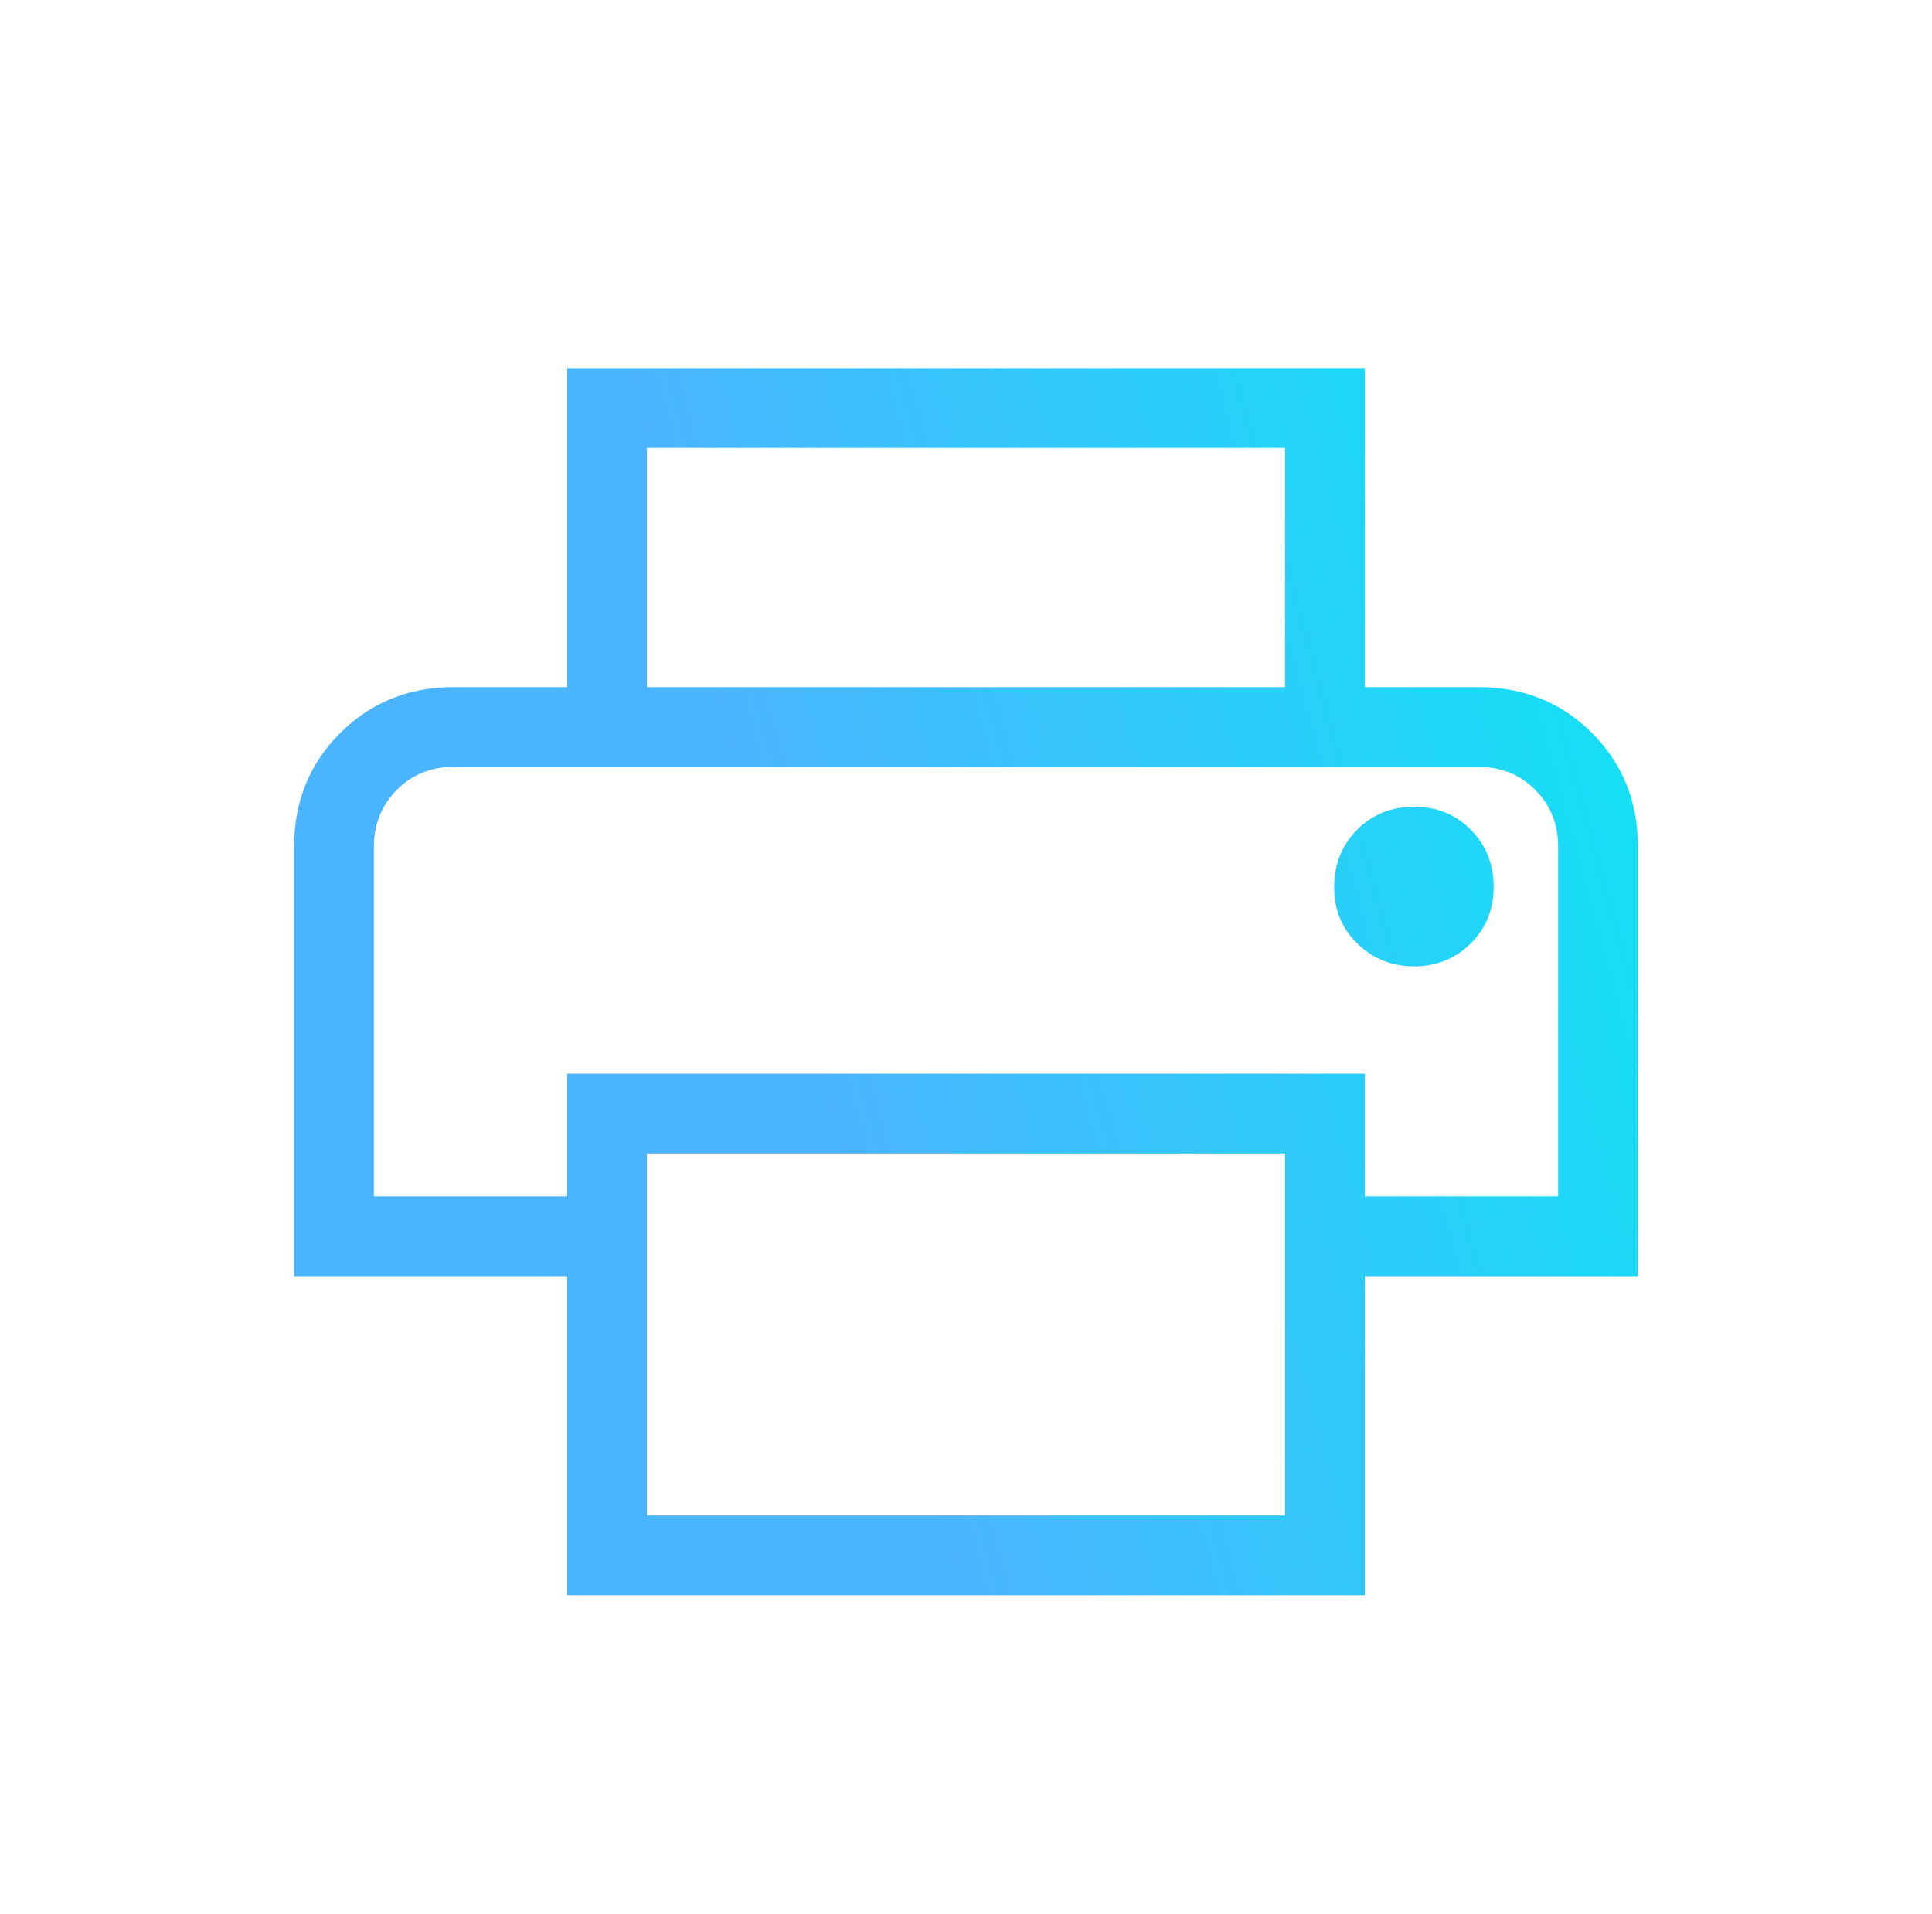 <svg width="110" height="109" viewBox="0 0 110 109" fill="none" xmlns="http://www.w3.org/2000/svg">
<g clip-path="url(#clip0_63164_7220)">
<path d="M73.167 39.132V25.506H36.834V39.132H32.292V20.965H77.709V39.132H73.167ZM80.502 55.027C81.789 55.027 82.868 54.591 83.74 53.719C84.612 52.847 85.047 51.77 85.044 50.486C85.041 49.202 84.606 48.123 83.74 47.248C82.874 46.372 81.795 45.936 80.502 45.94C79.209 45.943 78.131 46.379 77.268 47.248C76.405 48.116 75.969 49.196 75.96 50.486C75.951 51.776 76.387 52.853 77.268 53.719C78.149 54.585 79.224 55.021 80.502 55.027ZM73.167 86.292V65.682H36.834V86.292H73.167ZM77.709 90.834H32.292V72.667H16.746V48.215C16.746 45.641 17.62 43.484 19.367 41.743C21.114 40.002 23.268 39.13 25.829 39.127H84.172C86.745 39.127 88.903 39.999 90.644 41.743C92.385 43.487 93.255 45.643 93.255 48.21V72.667H77.709V90.834ZM88.713 68.126V48.215C88.713 46.928 88.279 45.849 87.41 44.977C86.541 44.105 85.462 43.669 84.172 43.669H25.829C24.543 43.669 23.465 44.105 22.596 44.977C21.727 45.849 21.291 46.928 21.288 48.215V68.126H32.292V61.14H77.709V68.126H88.713Z" fill="url(#paint0_linear_63164_7220)"/>
</g>
<defs>
<linearGradient id="paint0_linear_63164_7220" x1="51.472" y1="79.625" x2="98.904" y2="66.71" gradientUnits="userSpaceOnUse">
<stop stop-color="#4BB4FF"/>
<stop offset="1" stop-color="#15DFF5"/>
</linearGradient>
<clipPath id="clip0_63164_7220">
<rect width="109" height="109" fill="white" transform="translate(0.5 0)"/>
</clipPath>
</defs>
</svg>
